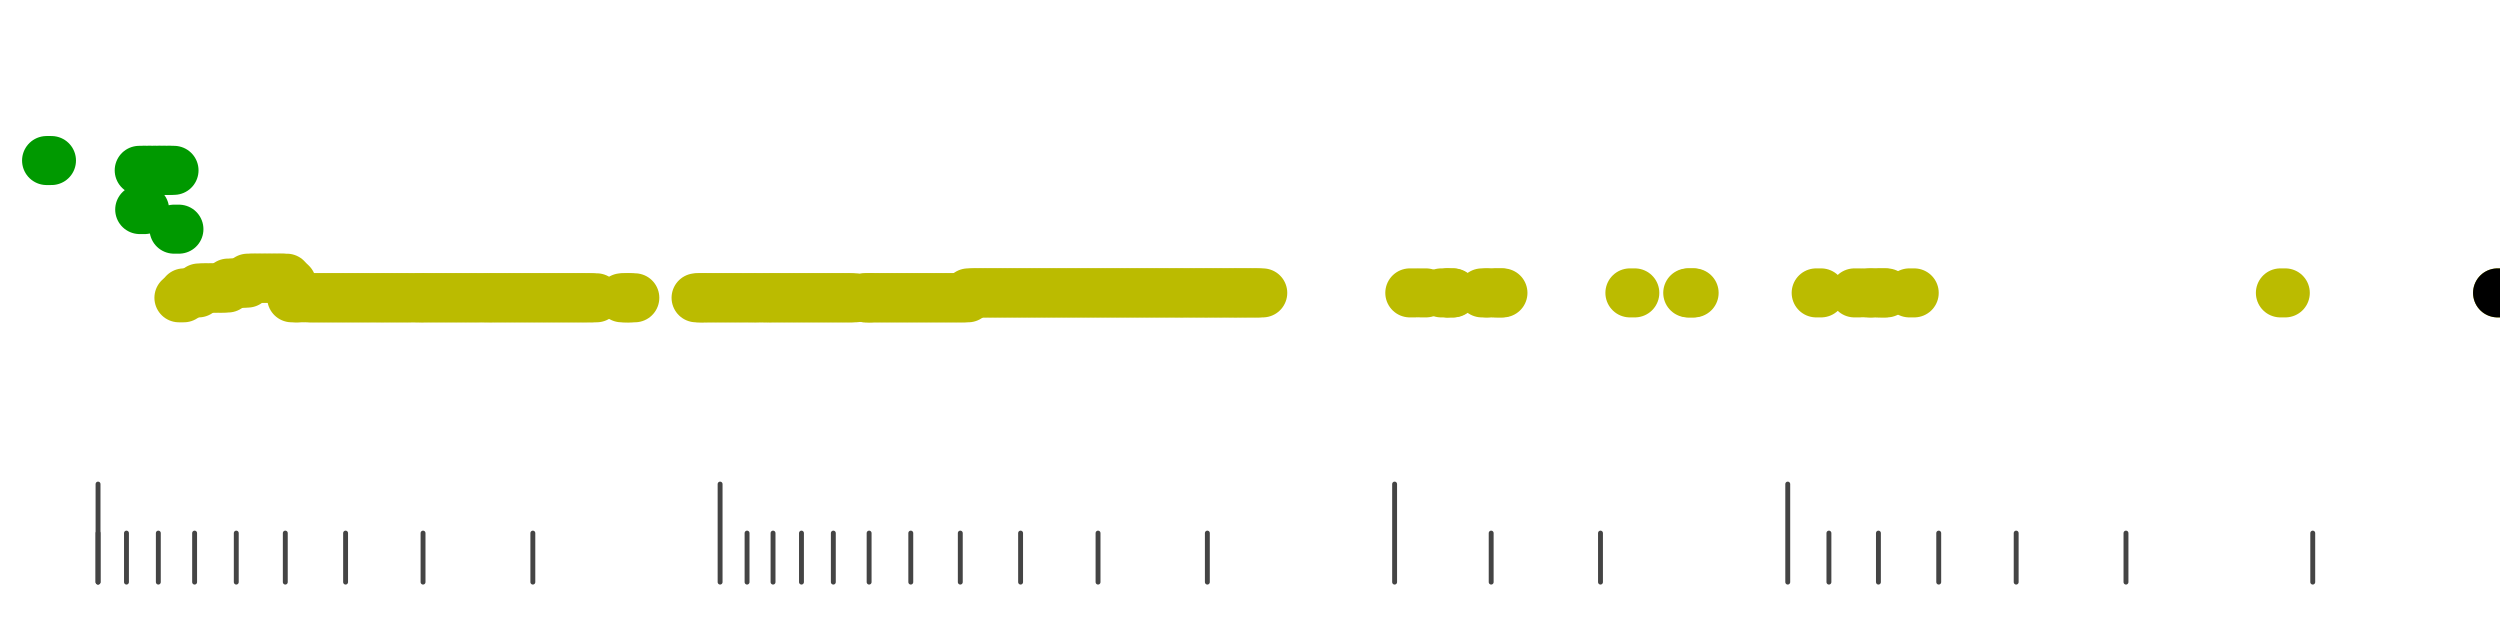 <?xml version="1.0" standalone="no"?>
<!DOCTYPE svg PUBLIC "-//W3C//DTD SVG 1.1//EN" "http://www.w3.org/Graphics/SVG/1.1/DTD/svg11.dtd">
<svg version="1.1" viewBox="-10 -10 510 110" width="0.8in" height="0.2in" xmlns="http://www.w3.org/2000/svg">
<g stroke-linecap="round" stroke-linejoin="round" fill="none" stroke-width="10.0" stroke="black">
<polyline stroke="#444444" stroke-width="1.0" points="461.8,90.0 461.8,100.0"/>
<polyline stroke="#444444" stroke-width="1.0" points="423.7,90.0 423.7,100.0"/>
<polyline stroke="#444444" stroke-width="1.0" points="401.3,90.0 401.3,100.0"/>
<polyline stroke="#444444" stroke-width="1.0" points="385.5,90.0 385.5,100.0"/>
<polyline stroke="#444444" stroke-width="1.0" points="373.2,90.0 373.2,100.0"/>
<polyline stroke="#444444" stroke-width="1.0" points="363.1,90.0 363.1,100.0"/>
<polyline stroke="#444444" stroke-width="1.0" points="354.7,80.0 354.7,100.0"/>
<polyline stroke="#444444" stroke-width="1.0" points="316.5,90.0 316.5,100.0"/>
<polyline stroke="#444444" stroke-width="1.0" points="294.2,90.0 294.2,100.0"/>
<polyline stroke="#444444" stroke-width="1.0" points="274.5,80.0 274.5,100.0"/>
<polyline stroke="#444444" stroke-width="1.0" points="236.3,90.0 236.3,100.0"/>
<polyline stroke="#444444" stroke-width="1.0" points="214.0,90.0 214.0,100.0"/>
<polyline stroke="#444444" stroke-width="1.0" points="198.2,90.0 198.2,100.0"/>
<polyline stroke="#444444" stroke-width="1.0" points="185.9,90.0 185.9,100.0"/>
<polyline stroke="#444444" stroke-width="1.0" points="175.8,90.0 175.8,100.0"/>
<polyline stroke="#444444" stroke-width="1.0" points="167.3,90.0 167.3,100.0"/>
<polyline stroke="#444444" stroke-width="1.0" points="160.0,90.0 160.0,100.0"/>
<polyline stroke="#444444" stroke-width="1.0" points="153.5,90.0 153.5,100.0"/>
<polyline stroke="#444444" stroke-width="1.0" points="147.7,90.0 147.7,100.0"/>
<polyline stroke="#444444" stroke-width="1.0" points="142.4,90.0 142.4,100.0"/>
<polyline stroke="#444444" stroke-width="1.0" points="136.9,80.0 136.9,100.0"/>
<polyline stroke="#444444" stroke-width="1.0" points="98.7,90.0 98.7,100.0"/>
<polyline stroke="#444444" stroke-width="1.0" points="76.3,90.0 76.3,100.0"/>
<polyline stroke="#444444" stroke-width="1.0" points="60.5,90.0 60.5,100.0"/>
<polyline stroke="#444444" stroke-width="1.0" points="48.2,90.0 48.2,100.0"/>
<polyline stroke="#444444" stroke-width="1.0" points="38.2,90.0 38.2,100.0"/>
<polyline stroke="#444444" stroke-width="1.0" points="29.7,90.0 29.7,100.0"/>
<polyline stroke="#444444" stroke-width="1.0" points="22.3,90.0 22.3,100.0"/>
<polyline stroke="#444444" stroke-width="1.0" points="15.8,90.0 15.8,100.0"/>
<polyline stroke="#444444" stroke-width="1.0" points="10.0,90.0 10.0,100.0"/>
<polyline stroke="#444444" stroke-width="1.0" points="10.0,80.0 10.0,100.0"/>
<polyline stroke="#009900" points="-0.5,14.0 0.5,14.0"/>
<polyline stroke="#009900" points="18.4,16.0 19.4,16.0"/>
<polyline stroke="#009900" points="18.5,24.0 19.5,24.0"/>
<polyline stroke="#009900" points="19.5,16.0 20.5,16.0"/>
<polyline stroke="#009900" points="20.5,16.0 21.5,16.0"/>
<polyline stroke="#009900" points="21.6,16.0 22.6,16.0"/>
<polyline stroke="#009900" points="22.5,16.0 23.5,16.0"/>
<polyline stroke="#009900" points="23.5,16.0 24.5,16.0"/>
<polyline stroke="#009900" points="24.5,16.0 25.5,16.0"/>
<polyline stroke="#009900" points="25.5,28.0 26.5,28.0"/>
<polyline stroke="#bbbb00" points="26.5,42.0 27.5,42.0"/>
<polyline stroke="#bbbb00" points="27.5,41.0 28.5,41.0"/>
<polyline stroke="#bbbb00" points="28.5,41.0 29.5,41.0"/>
<polyline stroke="#bbbb00" points="29.5,41.0 30.5,41.0"/>
<polyline stroke="#bbbb00" points="30.5,40.0 31.5,40.0"/>
<polyline stroke="#bbbb00" points="31.5,40.0 32.5,40.0"/>
<polyline stroke="#bbbb00" points="32.5,40.0 33.5,40.0"/>
<polyline stroke="#bbbb00" points="33.5,40.0 34.5,40.0"/>
<polyline stroke="#bbbb00" points="34.5,40.0 35.5,40.0"/>
<polyline stroke="#bbbb00" points="35.5,40.0 36.5,40.0"/>
<polyline stroke="#bbbb00" points="36.5,39.0 37.5,39.0"/>
<polyline stroke="#bbbb00" points="37.5,39.0 38.5,39.0"/>
<polyline stroke="#bbbb00" points="38.5,39.0 39.5,39.0"/>
<polyline stroke="#bbbb00" points="39.5,39.0 40.5,39.0"/>
<polyline stroke="#bbbb00" points="40.5,38.0 41.5,38.0"/>
<polyline stroke="#bbbb00" points="41.5,38.0 42.5,38.0"/>
<polyline stroke="#bbbb00" points="42.5,38.0 43.5,38.0"/>
<polyline stroke="#bbbb00" points="43.5,38.0 44.5,38.0"/>
<polyline stroke="#bbbb00" points="44.5,38.0 45.5,38.0"/>
<polyline stroke="#bbbb00" points="45.5,38.0 46.5,38.0"/>
<polyline stroke="#bbbb00" points="46.5,38.0 47.5,38.0"/>
<polyline stroke="#bbbb00" points="47.5,38.0 48.5,38.0"/>
<polyline stroke="#bbbb00" points="48.5,39.0 49.5,39.0"/>
<polyline stroke="#bbbb00" points="49.5,42.0 50.5,42.0"/>
<polyline stroke="#bbbb00" points="50.5,42.0 51.5,42.0"/>
<polyline stroke="#bbbb00" points="52.5,42.0 53.5,42.0"/>
<polyline stroke="#bbbb00" points="53.5,42.0 54.5,42.0"/>
<polyline stroke="#bbbb00" points="54.5,42.0 55.5,42.0"/>
<polyline stroke="#bbbb00" points="55.5,42.0 56.5,42.0"/>
<polyline stroke="#bbbb00" points="56.5,42.0 57.5,42.0"/>
<polyline stroke="#bbbb00" points="57.5,42.0 58.5,42.0"/>
<polyline stroke="#bbbb00" points="58.5,42.0 59.5,42.0"/>
<polyline stroke="#bbbb00" points="59.5,42.0 60.5,42.0"/>
<polyline stroke="#bbbb00" points="60.5,42.0 61.5,42.0"/>
<polyline stroke="#bbbb00" points="61.5,42.0 62.5,42.0"/>
<polyline stroke="#bbbb00" points="62.5,42.0 63.5,42.0"/>
<polyline stroke="#bbbb00" points="63.5,42.0 64.5,42.0"/>
<polyline stroke="#bbbb00" points="64.5,42.0 65.5,42.0"/>
<polyline stroke="#bbbb00" points="65.5,42.0 66.5,42.0"/>
<polyline stroke="#bbbb00" points="66.6,42.0 67.6,42.0"/>
<polyline stroke="#bbbb00" points="67.5,42.0 68.5,42.0"/>
<polyline stroke="#bbbb00" points="68.5,42.0 69.5,42.0"/>
<polyline stroke="#bbbb00" points="69.5,42.0 70.5,42.0"/>
<polyline stroke="#bbbb00" points="70.5,42.0 71.5,42.0"/>
<polyline stroke="#bbbb00" points="71.5,42.0 72.5,42.0"/>
<polyline stroke="#bbbb00" points="72.5,42.0 73.5,42.0"/>
<polyline stroke="#bbbb00" points="73.5,42.0 74.5,42.0"/>
<polyline stroke="#bbbb00" points="74.8,42.0 75.8,42.0"/>
<polyline stroke="#bbbb00" points="75.5,42.0 76.5,42.0"/>
<polyline stroke="#bbbb00" points="76.5,42.0 77.5,42.0"/>
<polyline stroke="#bbbb00" points="77.5,42.0 78.5,42.0"/>
<polyline stroke="#bbbb00" points="78.5,42.0 79.5,42.0"/>
<polyline stroke="#bbbb00" points="79.5,42.0 80.5,42.0"/>
<polyline stroke="#bbbb00" points="80.5,42.0 81.5,42.0"/>
<polyline stroke="#bbbb00" points="81.5,42.0 82.5,42.0"/>
<polyline stroke="#bbbb00" points="82.5,42.0 83.5,42.0"/>
<polyline stroke="#bbbb00" points="83.5,42.0 84.5,42.0"/>
<polyline stroke="#bbbb00" points="84.5,42.0 85.5,42.0"/>
<polyline stroke="#bbbb00" points="85.5,42.0 86.5,42.0"/>
<polyline stroke="#bbbb00" points="86.5,42.0 87.5,42.0"/>
<polyline stroke="#bbbb00" points="87.5,42.0 88.5,42.0"/>
<polyline stroke="#bbbb00" points="88.7,42.0 89.7,42.0"/>
<polyline stroke="#bbbb00" points="89.5,42.0 90.5,42.0"/>
<polyline stroke="#bbbb00" points="90.5,42.0 91.5,42.0"/>
<polyline stroke="#bbbb00" points="91.5,42.0 92.5,42.0"/>
<polyline stroke="#bbbb00" points="92.5,42.0 93.5,42.0"/>
<polyline stroke="#bbbb00" points="93.5,42.0 94.5,42.0"/>
<polyline stroke="#bbbb00" points="94.5,42.0 95.5,42.0"/>
<polyline stroke="#bbbb00" points="95.5,42.0 96.5,42.0"/>
<polyline stroke="#bbbb00" points="96.5,42.0 97.5,42.0"/>
<polyline stroke="#bbbb00" points="97.5,42.0 98.5,42.0"/>
<polyline stroke="#bbbb00" points="98.5,42.0 99.5,42.0"/>
<polyline stroke="#bbbb00" points="99.5,42.0 100.5,42.0"/>
<polyline stroke="#bbbb00" points="100.5,42.0 101.5,42.0"/>
<polyline stroke="#bbbb00" points="101.5,42.0 102.5,42.0"/>
<polyline stroke="#bbbb00" points="102.5,42.0 103.5,42.0"/>
<polyline stroke="#bbbb00" points="103.5,42.0 104.5,42.0"/>
<polyline stroke="#bbbb00" points="104.5,42.0 105.5,42.0"/>
<polyline stroke="#bbbb00" points="105.5,42.0 106.5,42.0"/>
<polyline stroke="#bbbb00" points="106.5,42.0 107.5,42.0"/>
<polyline stroke="#bbbb00" points="107.5,42.0 108.5,42.0"/>
<polyline stroke="#bbbb00" points="108.5,42.0 109.5,42.0"/>
<polyline stroke="#bbbb00" points="109.5,42.0 110.5,42.0"/>
<polyline stroke="#bbbb00" points="110.7,42.0 111.7,42.0"/>
<polyline stroke="#bbbb00" points="116.8,42.0 117.8,42.0"/>
<polyline stroke="#bbbb00" points="117.5,42.0 118.5,42.0"/>
<polyline stroke="#bbbb00" points="118.5,42.0 119.5,42.0"/>
<polyline stroke="#bbbb00" points="132.0,42.0 133.0,42.0"/>
<polyline stroke="#bbbb00" points="132.6,42.0 133.6,42.0"/>
<polyline stroke="#bbbb00" points="133.5,42.0 134.5,42.0"/>
<polyline stroke="#bbbb00" points="134.5,42.0 135.5,42.0"/>
<polyline stroke="#bbbb00" points="135.5,42.0 136.5,42.0"/>
<polyline stroke="#bbbb00" points="136.5,42.0 137.5,42.0"/>
<polyline stroke="#bbbb00" points="137.5,42.0 138.5,42.0"/>
<polyline stroke="#bbbb00" points="138.5,42.0 139.5,42.0"/>
<polyline stroke="#bbbb00" points="139.5,42.0 140.5,42.0"/>
<polyline stroke="#bbbb00" points="140.5,42.0 141.5,42.0"/>
<polyline stroke="#bbbb00" points="141.5,42.0 142.5,42.0"/>
<polyline stroke="#bbbb00" points="142.6,42.0 143.6,42.0"/>
<polyline stroke="#bbbb00" points="143.5,42.0 144.5,42.0"/>
<polyline stroke="#bbbb00" points="144.5,42.0 145.5,42.0"/>
<polyline stroke="#bbbb00" points="145.7,42.0 146.7,42.0"/>
<polyline stroke="#bbbb00" points="146.5,42.0 147.5,42.0"/>
<polyline stroke="#bbbb00" points="147.5,42.0 148.5,42.0"/>
<polyline stroke="#bbbb00" points="148.5,42.0 149.5,42.0"/>
<polyline stroke="#bbbb00" points="149.5,42.0 150.5,42.0"/>
<polyline stroke="#bbbb00" points="150.5,42.0 151.5,42.0"/>
<polyline stroke="#bbbb00" points="151.5,42.0 152.5,42.0"/>
<polyline stroke="#bbbb00" points="152.5,42.0 153.5,42.0"/>
<polyline stroke="#bbbb00" points="153.5,42.0 154.5,42.0"/>
<polyline stroke="#bbbb00" points="154.5,42.0 155.5,42.0"/>
<polyline stroke="#bbbb00" points="155.5,42.0 156.5,42.0"/>
<polyline stroke="#bbbb00" points="156.5,42.0 157.5,42.0"/>
<polyline stroke="#bbbb00" points="157.5,42.0 158.5,42.0"/>
<polyline stroke="#bbbb00" points="158.5,42.0 159.5,42.0"/>
<polyline stroke="#bbbb00" points="159.5,42.0 160.5,42.0"/>
<polyline stroke="#bbbb00" points="160.5,42.0 161.5,42.0"/>
<polyline stroke="#bbbb00" points="161.5,42.0 162.5,42.0"/>
<polyline stroke="#bbbb00" points="162.5,42.0 163.5,42.0"/>
<polyline stroke="#bbbb00" points="163.5,42.0 164.5,42.0"/>
<polyline stroke="#bbbb00" points="166.5,42.0 167.5,42.0"/>
<polyline stroke="#bbbb00" points="166.5,42.0 167.5,42.0"/>
<polyline stroke="#bbbb00" points="167.5,42.0 168.5,42.0"/>
<polyline stroke="#bbbb00" points="168.5,42.0 169.5,42.0"/>
<polyline stroke="#bbbb00" points="169.5,42.0 170.5,42.0"/>
<polyline stroke="#bbbb00" points="170.5,42.0 171.5,42.0"/>
<polyline stroke="#bbbb00" points="171.5,42.0 172.5,42.0"/>
<polyline stroke="#bbbb00" points="172.5,42.0 173.5,42.0"/>
<polyline stroke="#bbbb00" points="173.5,42.0 174.5,42.0"/>
<polyline stroke="#bbbb00" points="174.5,42.0 175.5,42.0"/>
<polyline stroke="#bbbb00" points="175.5,42.0 176.5,42.0"/>
<polyline stroke="#bbbb00" points="176.5,42.0 177.5,42.0"/>
<polyline stroke="#bbbb00" points="177.5,42.0 178.5,42.0"/>
<polyline stroke="#bbbb00" points="178.5,42.0 179.5,42.0"/>
<polyline stroke="#bbbb00" points="179.5,42.0 180.5,42.0"/>
<polyline stroke="#bbbb00" points="180.5,42.0 181.5,42.0"/>
<polyline stroke="#bbbb00" points="181.5,42.0 182.5,42.0"/>
<polyline stroke="#bbbb00" points="182.5,42.0 183.5,42.0"/>
<polyline stroke="#bbbb00" points="183.5,42.0 184.5,42.0"/>
<polyline stroke="#bbbb00" points="184.5,42.0 185.5,42.0"/>
<polyline stroke="#bbbb00" points="185.5,42.0 186.5,42.0"/>
<polyline stroke="#bbbb00" points="186.5,42.0 187.5,42.0"/>
<polyline stroke="#bbbb00" points="187.5,41.0 188.5,41.0"/>
<polyline stroke="#bbbb00" points="188.5,41.0 189.5,41.0"/>
<polyline stroke="#bbbb00" points="189.5,41.0 190.5,41.0"/>
<polyline stroke="#bbbb00" points="190.5,41.0 191.5,41.0"/>
<polyline stroke="#bbbb00" points="191.5,41.0 192.5,41.0"/>
<polyline stroke="#bbbb00" points="192.5,41.0 193.5,41.0"/>
<polyline stroke="#bbbb00" points="193.5,41.0 194.5,41.0"/>
<polyline stroke="#bbbb00" points="194.5,41.0 195.5,41.0"/>
<polyline stroke="#bbbb00" points="195.5,41.0 196.5,41.0"/>
<polyline stroke="#bbbb00" points="196.5,41.0 197.5,41.0"/>
<polyline stroke="#bbbb00" points="197.5,41.0 198.5,41.0"/>
<polyline stroke="#bbbb00" points="198.5,41.0 199.5,41.0"/>
<polyline stroke="#bbbb00" points="199.5,41.0 200.5,41.0"/>
<polyline stroke="#bbbb00" points="200.5,41.0 201.5,41.0"/>
<polyline stroke="#bbbb00" points="201.5,41.0 202.5,41.0"/>
<polyline stroke="#bbbb00" points="202.5,41.0 203.5,41.0"/>
<polyline stroke="#bbbb00" points="203.5,41.0 204.5,41.0"/>
<polyline stroke="#bbbb00" points="204.5,41.0 205.5,41.0"/>
<polyline stroke="#bbbb00" points="205.5,41.0 206.5,41.0"/>
<polyline stroke="#bbbb00" points="206.5,41.0 207.5,41.0"/>
<polyline stroke="#bbbb00" points="207.5,41.0 208.5,41.0"/>
<polyline stroke="#bbbb00" points="208.5,41.0 209.5,41.0"/>
<polyline stroke="#bbbb00" points="209.5,41.0 210.5,41.0"/>
<polyline stroke="#bbbb00" points="210.5,41.0 211.5,41.0"/>
<polyline stroke="#bbbb00" points="211.5,41.0 212.5,41.0"/>
<polyline stroke="#bbbb00" points="212.5,41.0 213.5,41.0"/>
<polyline stroke="#bbbb00" points="213.5,41.0 214.5,41.0"/>
<polyline stroke="#bbbb00" points="214.5,41.0 215.5,41.0"/>
<polyline stroke="#bbbb00" points="215.5,41.0 216.5,41.0"/>
<polyline stroke="#bbbb00" points="216.5,41.0 217.5,41.0"/>
<polyline stroke="#bbbb00" points="217.5,41.0 218.5,41.0"/>
<polyline stroke="#bbbb00" points="218.5,41.0 219.5,41.0"/>
<polyline stroke="#bbbb00" points="219.5,41.0 220.5,41.0"/>
<polyline stroke="#bbbb00" points="220.5,41.0 221.5,41.0"/>
<polyline stroke="#bbbb00" points="221.5,41.0 222.5,41.0"/>
<polyline stroke="#bbbb00" points="222.5,41.0 223.5,41.0"/>
<polyline stroke="#bbbb00" points="223.5,41.0 224.5,41.0"/>
<polyline stroke="#bbbb00" points="224.5,41.0 225.5,41.0"/>
<polyline stroke="#bbbb00" points="225.5,41.0 226.5,41.0"/>
<polyline stroke="#bbbb00" points="226.5,41.0 227.5,41.0"/>
<polyline stroke="#bbbb00" points="227.5,41.0 228.5,41.0"/>
<polyline stroke="#bbbb00" points="228.5,41.0 229.5,41.0"/>
<polyline stroke="#bbbb00" points="229.6,41.0 230.6,41.0"/>
<polyline stroke="#bbbb00" points="230.5,41.0 231.5,41.0"/>
<polyline stroke="#bbbb00" points="231.5,41.0 232.5,41.0"/>
<polyline stroke="#bbbb00" points="232.6,41.0 233.6,41.0"/>
<polyline stroke="#bbbb00" points="233.5,41.0 234.5,41.0"/>
<polyline stroke="#bbbb00" points="234.6,41.0 235.6,41.0"/>
<polyline stroke="#bbbb00" points="235.5,41.0 236.5,41.0"/>
<polyline stroke="#bbbb00" points="236.5,41.0 237.5,41.0"/>
<polyline stroke="#bbbb00" points="237.5,41.0 238.5,41.0"/>
<polyline stroke="#bbbb00" points="238.5,41.0 239.5,41.0"/>
<polyline stroke="#bbbb00" points="239.5,41.0 240.5,41.0"/>
<polyline stroke="#bbbb00" points="240.6,41.0 241.6,41.0"/>
<polyline stroke="#bbbb00" points="241.5,41.0 242.5,41.0"/>
<polyline stroke="#bbbb00" points="242.5,41.0 243.5,41.0"/>
<polyline stroke="#bbbb00" points="243.5,41.0 244.5,41.0"/>
<polyline stroke="#bbbb00" points="244.5,41.0 245.5,41.0"/>
<polyline stroke="#bbbb00" points="245.6,41.0 246.6,41.0"/>
<polyline stroke="#bbbb00" points="246.6,41.0 247.6,41.0"/>
<polyline stroke="#bbbb00" points="277.6,41.0 278.6,41.0"/>
<polyline stroke="#bbbb00" points="279.9,41.0 280.9,41.0"/>
<polyline stroke="#bbbb00" points="284.0,41.0 285.0,41.0"/>
<polyline stroke="#bbbb00" points="285.3,41.0 286.3,41.0"/>
<polyline stroke="#bbbb00" points="285.5,41.0 286.5,41.0"/>
<polyline stroke="#bbbb00" points="292.3,41.0 293.3,41.0"/>
<polyline stroke="#bbbb00" points="293.3,41.0 294.3,41.0"/>
<polyline stroke="#bbbb00" points="295.2,41.0 296.2,41.0"/>
<polyline stroke="#bbbb00" points="295.6,41.0 296.6,41.0"/>
<polyline stroke="#bbbb00" points="322.5,41.0 323.5,41.0"/>
<polyline stroke="#bbbb00" points="334.3,41.0 335.3,41.0"/>
<polyline stroke="#bbbb00" points="334.6,41.0 335.6,41.0"/>
<polyline stroke="#bbbb00" points="360.5,41.0 361.5,41.0"/>
<polyline stroke="#bbbb00" points="368.3,41.0 369.3,41.0"/>
<polyline stroke="#bbbb00" points="370.7,41.0 371.7,41.0"/>
<polyline stroke="#bbbb00" points="371.6,41.0 372.6,41.0"/>
<polyline stroke="#bbbb00" points="373.4,41.0 374.4,41.0"/>
<polyline stroke="#bbbb00" points="373.9,41.0 374.9,41.0"/>
<polyline stroke="#bbbb00" points="379.5,41.0 380.5,41.0"/>
<polyline stroke="#bbbb00" points="455.2,41.0 456.2,41.0"/>
<polyline stroke="#bbbb00" points="499.5,41.0 500.5,41.0"/>
<polyline stroke="#000000" points="499.5,41.0 500.5,41.0"/>
</g>
</svg>
